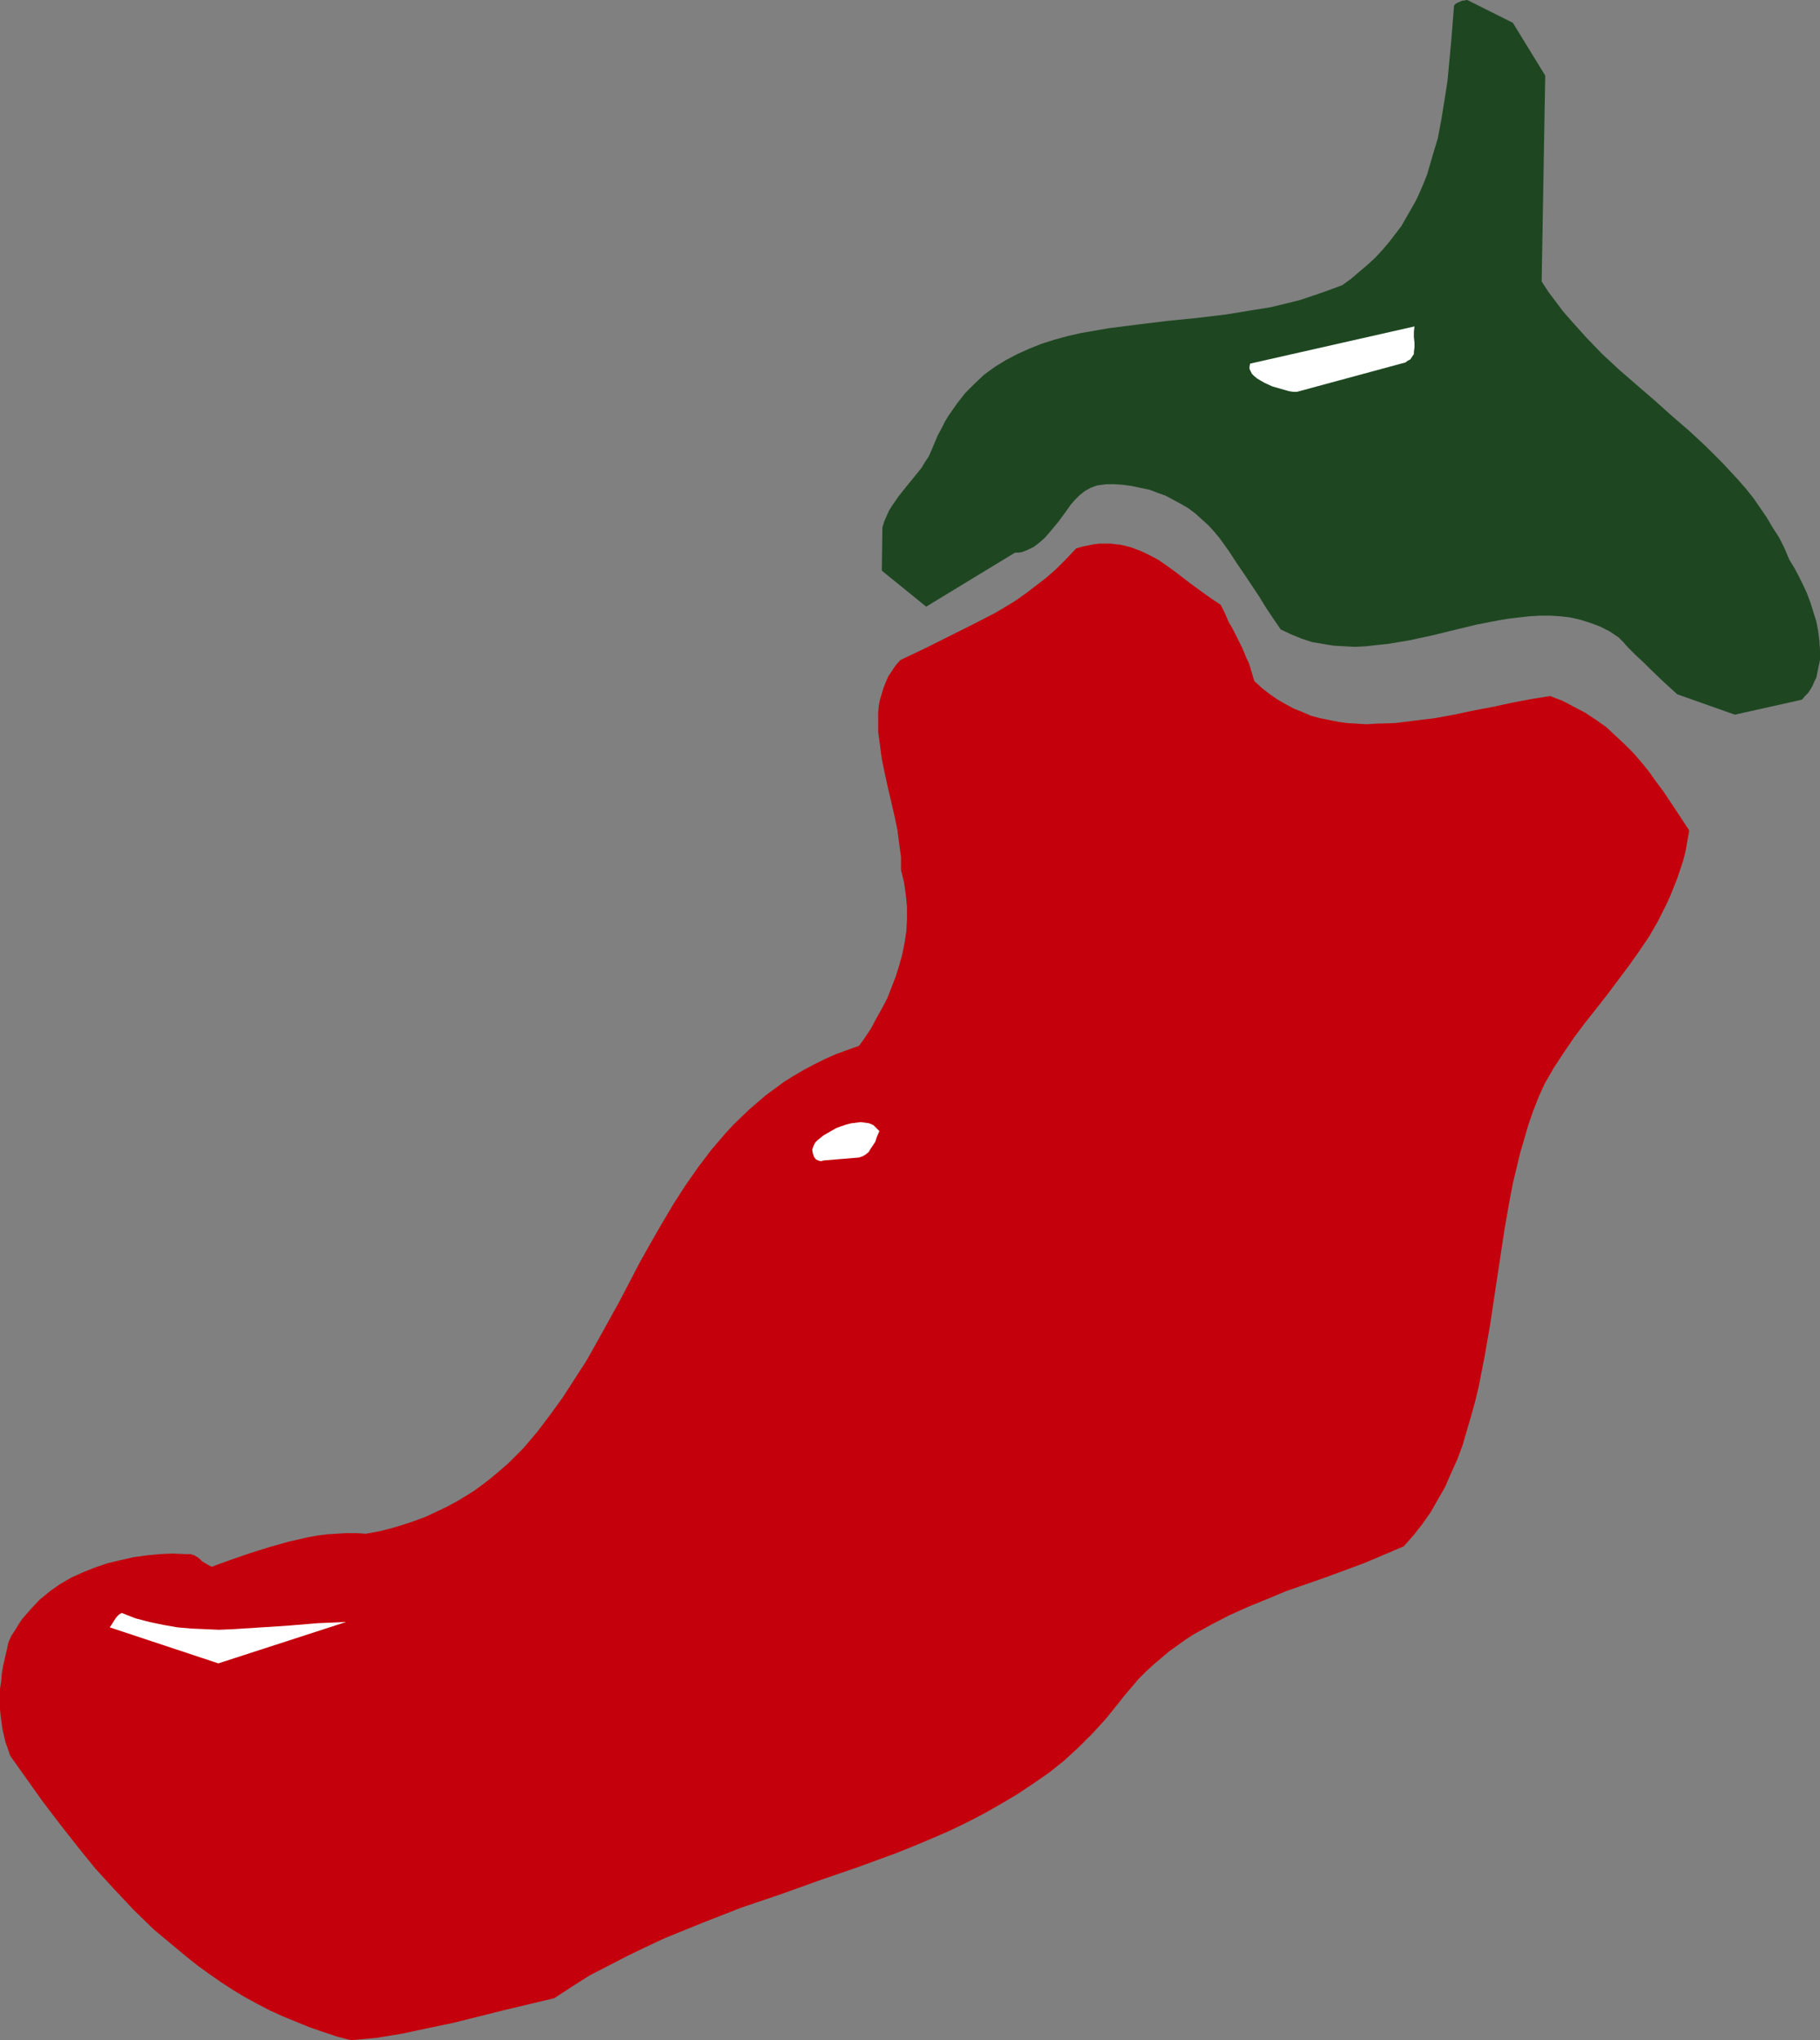 <?xml version="1.0" encoding="UTF-8" standalone="no"?>
<svg
   version="1.0"
   width="129.724mm"
   height="145.358mm"
   id="svg5"
   sodipodi:docname="Chili Pepper 11.wmf"
   xmlns:inkscape="http://www.inkscape.org/namespaces/inkscape"
   xmlns:sodipodi="http://sodipodi.sourceforge.net/DTD/sodipodi-0.dtd"
   xmlns="http://www.w3.org/2000/svg"
   xmlns:svg="http://www.w3.org/2000/svg">
  <rect width="100%" height="100%" fill="#808080" stroke="none"/>
  <sodipodi:namedview
     id="namedview5"
     pagecolor="#ffffff"
     bordercolor="#000000"
     borderopacity="0.25"
     inkscape:showpageshadow="2"
     inkscape:pageopacity="0.0"
     inkscape:pagecheckerboard="0"
     inkscape:deskcolor="#d1d1d1"
     inkscape:document-units="mm" />
  <defs
     id="defs1">
    <pattern
       id="WMFhbasepattern"
       patternUnits="userSpaceOnUse"
       width="6"
       height="6"
       x="0"
       y="0" />
  </defs>
  <path
     style="fill:#1e4721;fill-opacity:1;fill-rule:evenodd;stroke:none"
     d="m 467.347,192.446 18.099,-4.04 0.808,-0.97 0.808,-0.808 0.646,-0.97 0.646,-1.131 0.485,-1.131 0.485,-0.97 0.485,-2.424 0.485,-2.262 v -2.585 l -0.162,-2.585 -0.323,-2.585 -0.485,-2.585 -0.808,-2.585 -0.808,-2.585 -0.97,-2.585 -1.131,-2.424 -1.131,-2.262 -1.131,-2.101 -1.293,-2.101 -1.293,-3.07 -1.454,-2.909 -1.778,-2.747 -1.616,-2.747 -1.778,-2.585 -1.778,-2.585 -1.939,-2.424 -2.101,-2.424 -4.202,-4.524 -4.525,-4.524 -4.525,-4.201 -4.686,-4.04 -4.686,-4.201 -4.686,-4.04 -4.848,-4.201 -4.525,-4.201 -4.363,-4.524 -4.202,-4.686 -2.101,-2.424 -1.939,-2.585 -1.939,-2.585 -1.778,-2.747 0.97,-55.423 L 407.555,6.14 395.273,0 h -0.162 -0.162 l -0.485,0.162 h -0.485 l -1.131,0.485 -0.646,0.323 -0.485,0.485 -0.808,10.018 -0.485,5.171 -0.485,5.171 -0.808,5.171 -0.808,5.009 -0.97,5.171 -1.454,4.847 -1.454,5.009 -0.97,2.424 -0.97,2.262 -1.131,2.424 -1.293,2.262 -1.293,2.262 -1.293,2.262 -1.616,2.101 -1.616,2.101 -1.778,2.101 -1.939,2.101 -2.101,1.939 -2.101,1.777 -2.262,1.939 -2.424,1.777 -3.878,1.454 -3.717,1.293 -3.878,1.293 -3.878,0.969 -4.04,0.969 -4.04,0.646 -7.918,1.293 -8.08,0.969 -8.08,0.808 -7.918,0.969 -7.595,0.969 -3.717,0.646 -3.717,0.646 -3.555,0.808 -3.555,0.97 -3.555,1.131 -3.232,1.293 -3.232,1.454 -3.07,1.616 -2.909,1.777 -2.909,2.101 -2.586,2.424 -2.586,2.585 -1.131,1.454 -1.131,1.454 -1.131,1.616 -1.131,1.616 -0.97,1.616 -0.97,1.939 -0.97,1.777 -0.808,1.939 -0.808,1.939 -0.808,1.777 -0.97,1.454 -0.97,1.616 -2.101,2.585 -2.101,2.585 -1.939,2.424 -1.778,2.585 -0.808,1.293 -0.646,1.454 -0.646,1.454 -0.485,1.616 -0.162,11.634 11.958,9.695 23.917,-14.542 h 0.97 l 0.97,-0.162 1.616,-0.646 1.616,-0.808 1.454,-1.131 1.293,-1.131 1.293,-1.454 2.424,-2.909 2.262,-3.07 1.131,-1.616 1.131,-1.293 1.293,-1.293 1.454,-1.131 1.454,-0.808 1.778,-0.646 2.424,-0.323 h 2.262 l 2.424,0.162 2.262,0.323 2.262,0.485 2.424,0.485 2.101,0.808 2.262,0.808 2.101,1.131 2.101,1.131 1.939,1.131 1.939,1.454 1.778,1.616 1.778,1.616 1.616,1.777 1.454,1.777 2.424,3.393 2.101,3.232 2.101,3.07 1.939,2.909 1.939,2.909 1.778,2.909 1.939,2.909 2.101,3.07 2.747,1.293 2.747,1.131 2.909,0.97 2.909,0.485 2.909,0.485 2.909,0.162 2.909,0.162 2.909,-0.162 2.909,-0.323 3.07,-0.323 5.818,-0.97 5.979,-1.293 11.958,-2.909 5.818,-1.131 2.909,-0.485 2.747,-0.323 2.909,-0.323 2.747,-0.162 h 2.747 l 2.747,0.162 2.747,0.323 2.747,0.646 2.586,0.808 2.586,0.97 2.586,1.293 2.424,1.616 1.293,1.293 1.131,1.293 2.262,2.262 2.101,1.939 1.939,1.939 3.555,3.393 3.555,3.232 z"
     id="path1" />
  <path
     style="fill:#ffffff;fill-opacity:1;fill-rule:evenodd;stroke:none"
     d="m 349.379,105.514 29.25,-7.918 0.646,-0.485 0.646,-0.323 0.323,-0.485 0.323,-0.485 0.323,-0.485 v -0.485 l 0.162,-1.293 v -1.293 l -0.162,-1.454 v -1.454 l 0.162,-1.454 -44.278,10.018 -0.162,0.808 v 0.646 l 0.323,0.646 0.323,0.646 0.646,0.646 0.808,0.646 0.808,0.485 1.131,0.646 2.101,0.97 2.262,0.646 2.262,0.646 1.131,0.162 z"
     id="path2" />
  <path
     style="fill:#c4000c;fill-opacity:1;fill-rule:evenodd;stroke:none"
     d="m 94.536,549.383 3.555,-0.323 3.394,-0.323 6.949,-1.131 6.787,-1.454 6.949,-1.454 13.574,-3.393 6.787,-1.616 6.787,-1.616 4.686,-3.07 4.848,-3.07 5.01,-2.585 5.01,-2.585 5.01,-2.424 5.171,-2.424 5.171,-2.101 5.171,-2.101 10.342,-4.04 10.504,-3.555 10.342,-3.716 10.342,-3.555 10.181,-3.716 4.848,-1.939 5.01,-2.101 4.848,-2.101 4.686,-2.262 4.686,-2.424 4.525,-2.585 4.363,-2.585 4.363,-2.909 4.202,-2.908 4.04,-3.232 3.878,-3.555 3.717,-3.716 3.555,-3.878 3.394,-4.201 1.778,-2.262 1.939,-2.262 1.778,-2.101 2.101,-2.101 1.939,-1.777 2.101,-1.777 2.101,-1.777 2.262,-1.616 2.262,-1.616 2.262,-1.454 4.686,-2.585 4.686,-2.424 5.01,-2.262 5.171,-2.101 5.01,-2.101 10.666,-3.716 10.504,-3.878 5.333,-2.262 5.333,-2.262 2.586,-2.909 2.424,-3.07 2.262,-3.232 1.939,-3.393 1.939,-3.393 1.616,-3.716 1.616,-3.555 1.454,-3.878 1.131,-3.878 1.131,-3.878 1.131,-4.04 0.97,-4.04 1.616,-8.241 1.454,-8.402 2.586,-17.128 1.293,-8.564 1.454,-8.241 0.808,-4.201 0.97,-4.04 0.97,-4.04 1.131,-3.878 1.131,-3.878 1.293,-3.716 1.454,-3.716 1.616,-3.555 2.424,-4.201 2.747,-4.201 2.747,-4.04 2.909,-3.878 3.07,-3.878 2.909,-3.716 5.818,-7.756 2.747,-3.878 2.747,-4.04 2.424,-4.201 2.262,-4.524 0.97,-2.101 0.97,-2.424 0.97,-2.424 0.808,-2.424 0.808,-2.424 0.646,-2.585 0.485,-2.747 0.485,-2.747 -3.394,-5.171 -3.555,-5.332 -1.939,-2.585 -1.939,-2.747 -2.101,-2.585 -2.101,-2.424 -2.424,-2.424 -2.424,-2.262 -2.424,-2.262 -2.747,-1.939 -2.909,-1.939 -3.07,-1.616 -3.07,-1.616 -3.394,-1.293 -5.01,0.808 -5.171,0.97 -5.171,1.131 -5.171,0.97 -5.333,1.131 -5.333,0.97 -5.333,0.646 -5.171,0.646 -5.171,0.162 -2.586,0.162 -2.586,-0.162 -2.586,-0.162 -2.424,-0.323 -2.424,-0.485 -2.424,-0.485 -2.424,-0.646 -2.262,-0.97 -2.424,-0.97 -2.101,-1.131 -2.262,-1.293 -2.101,-1.454 -2.101,-1.616 -2.101,-1.939 -0.485,-1.616 -0.485,-1.616 -0.485,-1.616 -0.646,-1.293 -1.131,-2.747 -1.293,-2.585 -1.131,-2.262 -1.293,-2.262 -0.97,-2.262 -1.131,-2.262 -1.939,-1.293 -2.101,-1.454 -4.202,-3.07 -4.202,-3.232 -2.262,-1.616 -2.101,-1.454 -2.424,-1.293 -2.424,-1.131 -2.586,-0.97 -2.586,-0.646 -1.454,-0.162 -1.293,-0.162 h -1.454 -1.616 l -1.454,0.162 -1.616,0.323 -1.616,0.323 -1.616,0.485 -2.747,2.909 -2.586,2.585 -2.747,2.424 -2.747,2.101 -2.747,2.101 -2.747,1.939 -2.909,1.777 -2.747,1.616 -5.979,3.07 -6.141,3.07 -3.232,1.616 -3.232,1.616 -3.394,1.616 -3.394,1.616 -1.293,1.454 -0.97,1.454 -0.97,1.454 -0.646,1.454 -0.646,1.616 -0.485,1.616 -0.485,1.616 -0.323,1.616 -0.162,1.777 v 1.777 3.555 l 0.485,3.555 0.485,3.716 0.808,3.878 0.808,3.716 1.778,7.594 0.808,3.878 0.485,3.716 0.485,3.555 v 3.555 l 0.808,3.232 0.485,3.393 0.323,3.232 v 3.393 l -0.162,3.07 -0.485,3.232 -0.646,3.232 -0.808,2.909 -0.97,3.07 -1.131,2.908 -1.131,2.909 -1.454,2.747 -1.454,2.585 -1.454,2.747 -1.616,2.424 -1.616,2.262 -3.232,1.131 -3.07,1.131 -2.909,1.293 -2.909,1.454 -2.747,1.454 -2.747,1.616 -2.586,1.616 -2.424,1.777 -2.424,1.777 -2.262,1.939 -2.262,1.939 -4.202,4.04 -2.101,2.262 -3.878,4.524 -3.555,4.686 -3.394,4.848 -3.232,5.009 -3.07,5.171 -3.07,5.332 -2.909,5.171 -5.656,10.826 -5.818,10.503 -2.909,5.171 -3.232,5.009 -3.232,5.009 -3.394,4.686 -3.555,4.686 -3.717,4.363 -1.939,1.939 -2.101,2.101 -2.262,1.939 -2.101,1.777 -2.262,1.777 -2.424,1.777 -2.586,1.616 -2.424,1.454 -2.747,1.454 -2.747,1.293 -2.747,1.293 -3.07,1.131 -2.909,0.97 -3.232,0.97 -3.232,0.808 -3.555,0.646 -2.586,-0.162 h -2.747 l -2.586,0.162 -2.586,0.162 -2.586,0.323 -2.586,0.485 -5.01,1.131 -5.171,1.454 -5.171,1.616 -5.171,1.777 -5.333,1.939 -0.97,-0.485 -0.808,-0.485 -0.808,-0.485 -0.646,-0.646 -0.646,-0.485 -0.808,-0.485 -0.97,-0.323 h -0.646 -0.646 l -3.555,-0.162 -3.555,0.162 -3.394,0.323 -3.555,0.485 -3.555,0.808 -3.394,0.808 -3.394,1.131 -3.232,1.293 -3.232,1.454 -3.07,1.777 -2.747,1.939 -2.747,2.262 -2.424,2.585 -2.262,2.585 -0.97,1.454 -0.97,1.616 -0.97,1.454 -0.808,1.777 -0.485,2.262 -0.485,2.101 -0.485,2.101 -0.323,1.939 L 0.323,452.756 0,454.695 v 1.777 1.939 1.777 l 0.162,1.777 0.485,3.555 0.808,3.555 0.646,1.777 0.646,1.939 4.363,6.14 4.363,6.14 4.686,6.14 4.686,5.979 4.848,5.979 5.171,5.655 5.171,5.494 5.494,5.332 2.909,2.424 2.909,2.424 2.909,2.424 3.07,2.424 2.909,2.101 3.232,2.262 3.232,2.101 3.232,1.939 3.232,1.777 3.394,1.777 3.555,1.616 3.555,1.454 3.555,1.454 3.717,1.293 3.878,1.293 z"
     id="path3" />
  <path
     style="fill:#ffffff;fill-opacity:1;fill-rule:evenodd;stroke:none"
     d="m 58.822,447.909 34.421,-11.149 -7.595,0.323 -7.757,0.646 -7.434,0.485 -7.595,0.485 -3.878,0.162 -3.717,-0.162 -3.717,-0.162 -3.717,-0.323 -3.717,-0.646 -3.878,-0.808 -3.717,-0.97 -3.717,-1.454 -0.323,0.162 -0.485,0.323 -0.485,0.485 -0.485,0.646 -0.808,1.293 -0.323,0.485 -0.323,0.485 z"
     id="path4" />
  <path
     style="fill:#ffffff;fill-opacity:1;fill-rule:evenodd;stroke:none"
     d="m 221.715,312.502 9.696,-0.808 0.97,-0.323 0.808,-0.485 0.808,-0.646 0.485,-0.808 0.646,-0.97 0.646,-0.97 0.485,-1.454 0.646,-1.454 -0.808,-0.808 -0.808,-0.808 -1.131,-0.485 -1.131,-0.162 -1.131,-0.162 -1.293,0.162 -1.293,0.162 -1.293,0.323 -1.454,0.485 -1.293,0.485 -1.131,0.646 -1.131,0.646 -1.131,0.646 -0.808,0.646 -0.808,0.646 -0.646,0.646 -0.323,0.646 -0.162,0.323 -0.323,0.97 0.162,0.97 0.323,0.969 0.485,0.646 0.646,0.323 0.646,0.162 h 0.323 z"
     id="path5" />
</svg>
